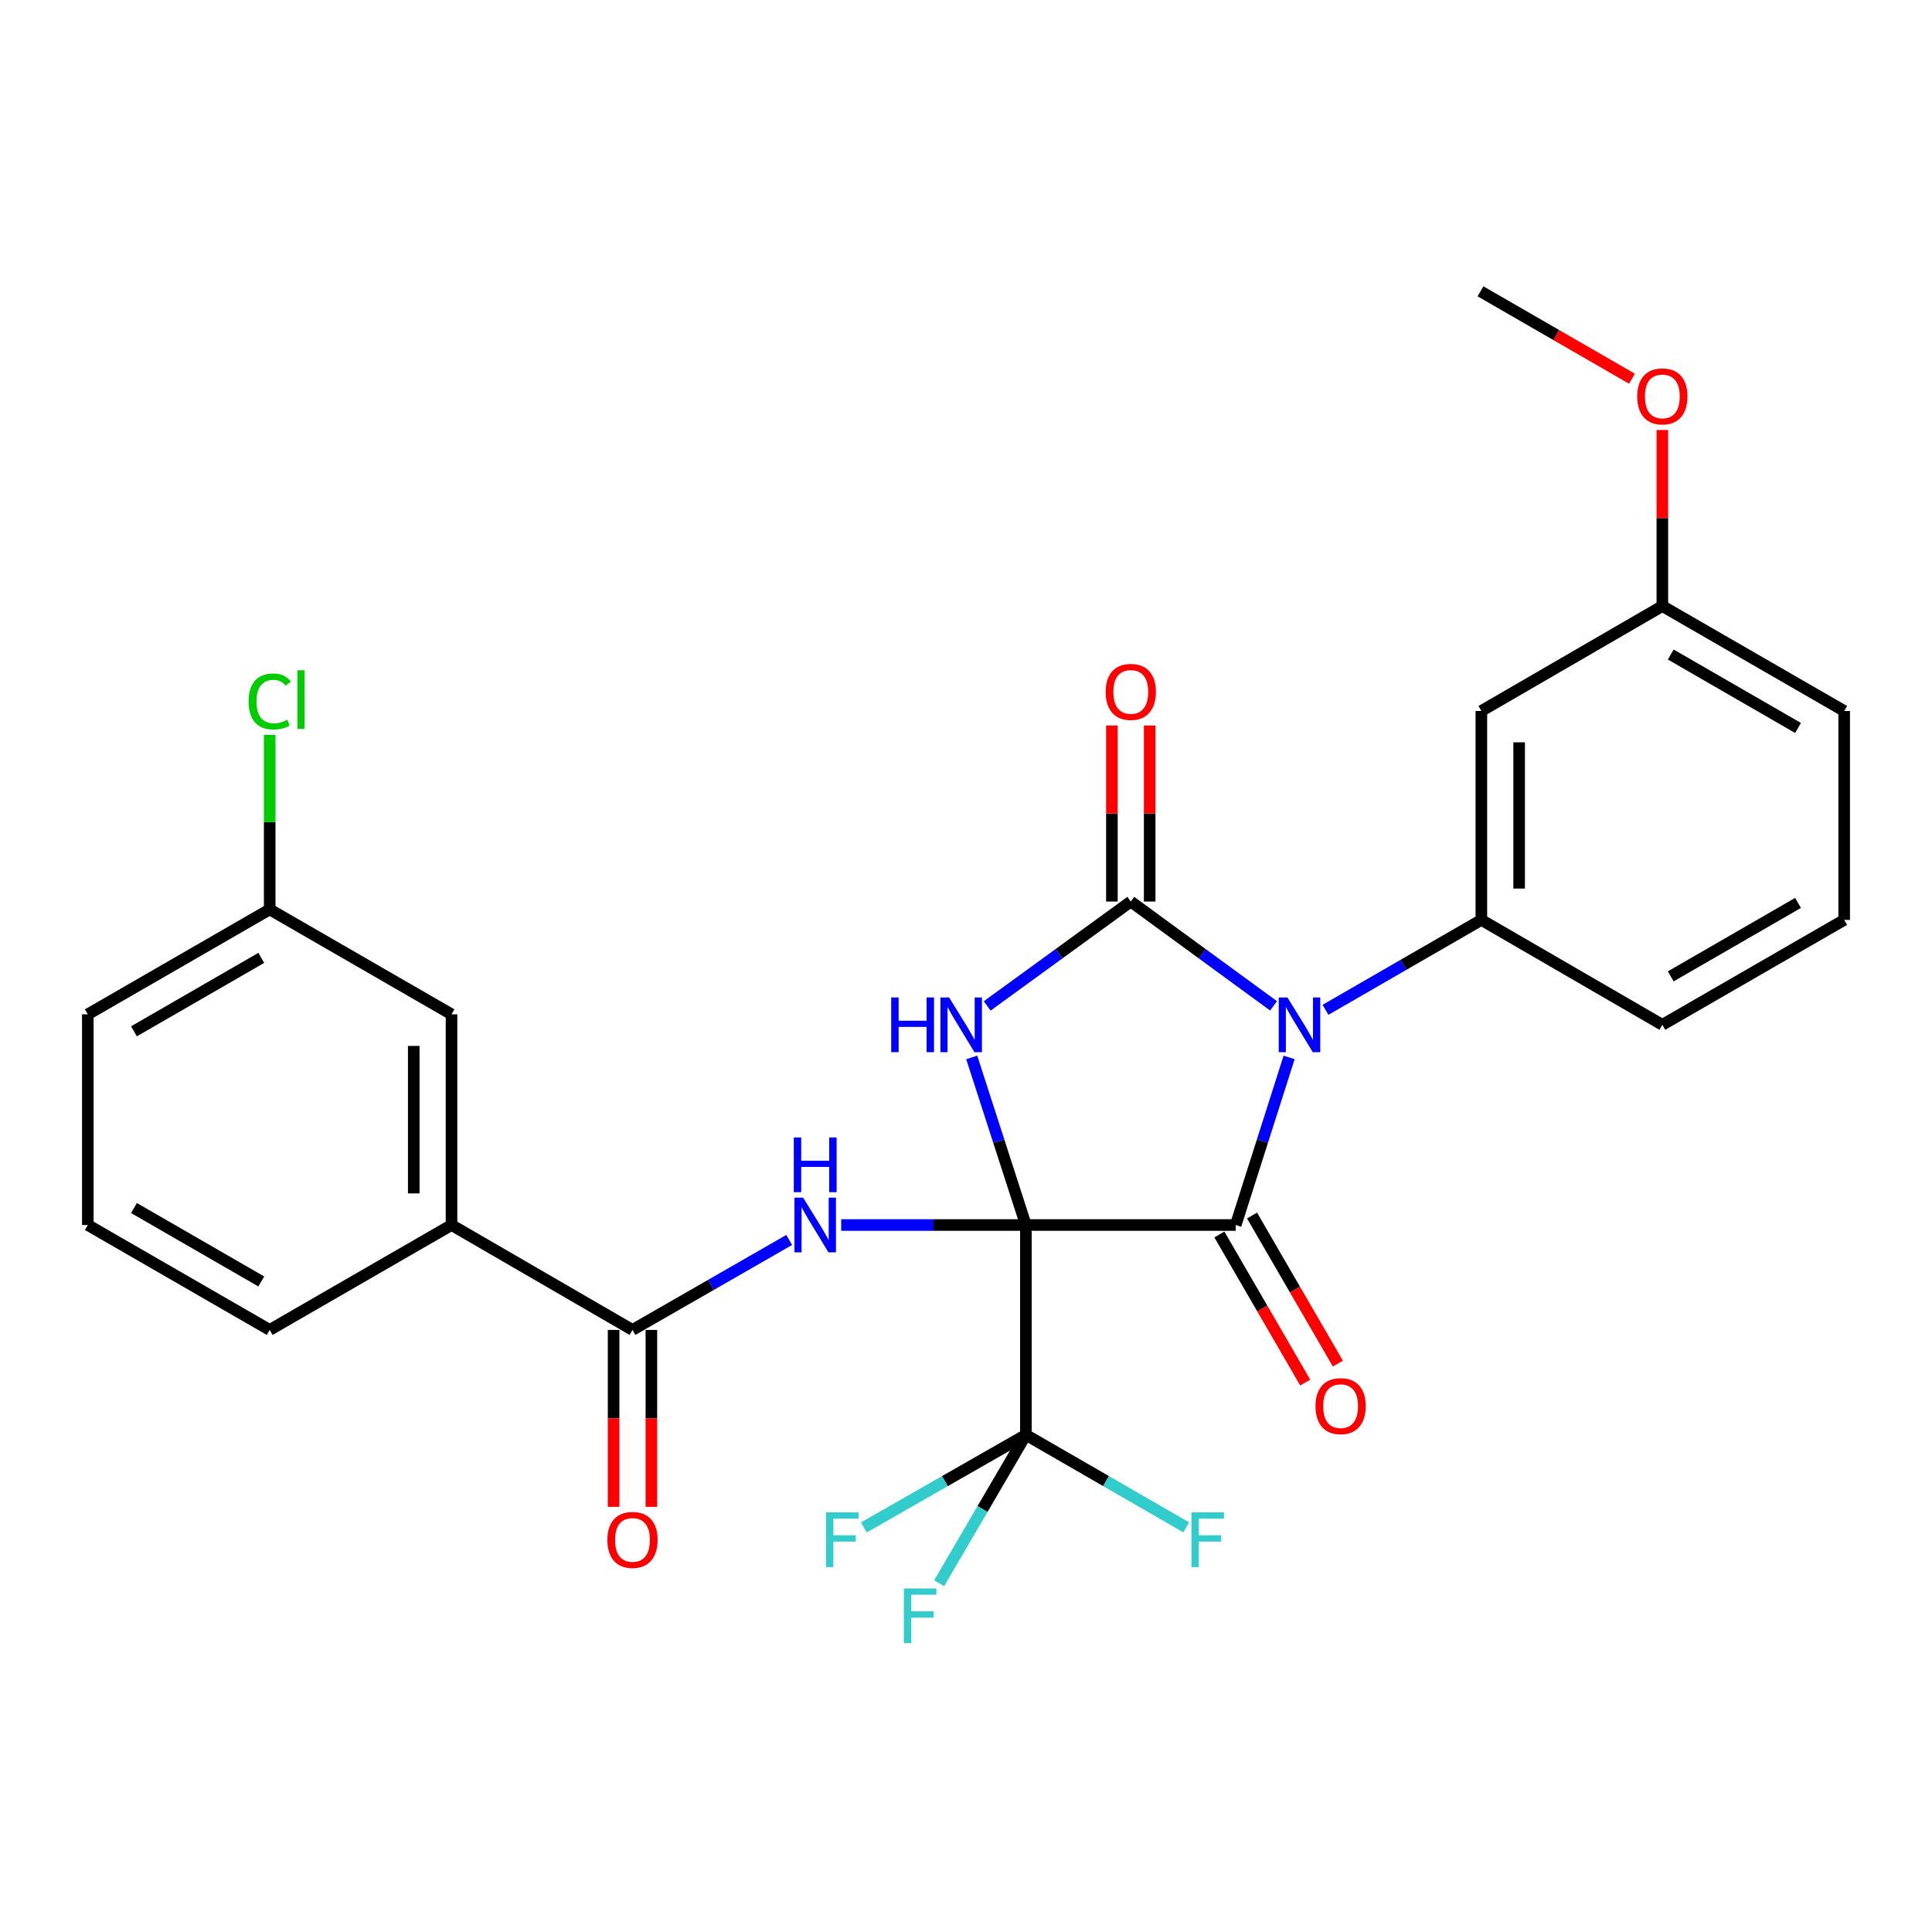 <?xml version='1.0' encoding='iso-8859-1'?>
<svg version='1.1' baseProfile='full'
              xmlns='http://www.w3.org/2000/svg'
                      xmlns:rdkit='http://www.rdkit.org/xml'
                      xmlns:xlink='http://www.w3.org/1999/xlink'
                  xml:space='preserve'
width='1000px' height='1000px' viewBox='0 0 1000 1000'>
<!-- END OF HEADER -->
<rect style='opacity:1.0;fill:#FFFFFF;stroke:none' width='1000' height='1000' x='0' y='0'> </rect>
<path class='bond-1' d='M 530.992,634.064 L 516.979,590.695' style='fill:none;fill-rule:evenodd;stroke:#000000;stroke-width:6px;stroke-linecap:butt;stroke-linejoin:miter;stroke-opacity:1' />
<path class='bond-1' d='M 516.979,590.695 L 502.967,547.325' style='fill:none;fill-rule:evenodd;stroke:#0000FF;stroke-width:6px;stroke-linecap:butt;stroke-linejoin:miter;stroke-opacity:1' />
<path class='bond-2' d='M 530.992,634.064 L 639.599,634.064' style='fill:none;fill-rule:evenodd;stroke:#000000;stroke-width:6px;stroke-linecap:butt;stroke-linejoin:miter;stroke-opacity:1' />
<path class='bond-4' d='M 530.992,634.064 L 483.204,634.064' style='fill:none;fill-rule:evenodd;stroke:#000000;stroke-width:6px;stroke-linecap:butt;stroke-linejoin:miter;stroke-opacity:1' />
<path class='bond-4' d='M 483.204,634.064 L 435.416,634.064' style='fill:none;fill-rule:evenodd;stroke:#0000FF;stroke-width:6px;stroke-linecap:butt;stroke-linejoin:miter;stroke-opacity:1' />
<path class='bond-5' d='M 530.992,634.064 L 530.992,742.671' style='fill:none;fill-rule:evenodd;stroke:#000000;stroke-width:6px;stroke-linecap:butt;stroke-linejoin:miter;stroke-opacity:1' />
<path class='bond-0' d='M 667.243,547.322 L 653.421,590.693' style='fill:none;fill-rule:evenodd;stroke:#0000FF;stroke-width:6px;stroke-linecap:butt;stroke-linejoin:miter;stroke-opacity:1' />
<path class='bond-0' d='M 653.421,590.693 L 639.599,634.064' style='fill:none;fill-rule:evenodd;stroke:#000000;stroke-width:6px;stroke-linecap:butt;stroke-linejoin:miter;stroke-opacity:1' />
<path class='bond-6' d='M 686.078,522.68 L 726.413,499.41' style='fill:none;fill-rule:evenodd;stroke:#0000FF;stroke-width:6px;stroke-linecap:butt;stroke-linejoin:miter;stroke-opacity:1' />
<path class='bond-6' d='M 726.413,499.41 L 766.748,476.14' style='fill:none;fill-rule:evenodd;stroke:#000000;stroke-width:6px;stroke-linecap:butt;stroke-linejoin:miter;stroke-opacity:1' />
<path class='bond-28' d='M 659.178,520.62 L 622.236,493.627' style='fill:none;fill-rule:evenodd;stroke:#0000FF;stroke-width:6px;stroke-linecap:butt;stroke-linejoin:miter;stroke-opacity:1' />
<path class='bond-28' d='M 622.236,493.627 L 585.295,466.635' style='fill:none;fill-rule:evenodd;stroke:#000000;stroke-width:6px;stroke-linecap:butt;stroke-linejoin:miter;stroke-opacity:1' />
<path class='bond-3' d='M 510.965,520.664 L 548.13,493.649' style='fill:none;fill-rule:evenodd;stroke:#0000FF;stroke-width:6px;stroke-linecap:butt;stroke-linejoin:miter;stroke-opacity:1' />
<path class='bond-3' d='M 548.13,493.649 L 585.295,466.635' style='fill:none;fill-rule:evenodd;stroke:#000000;stroke-width:6px;stroke-linecap:butt;stroke-linejoin:miter;stroke-opacity:1' />
<path class='bond-11' d='M 631.141,638.967 L 653.357,677.289' style='fill:none;fill-rule:evenodd;stroke:#000000;stroke-width:6px;stroke-linecap:butt;stroke-linejoin:miter;stroke-opacity:1' />
<path class='bond-11' d='M 653.357,677.289 L 675.573,715.611' style='fill:none;fill-rule:evenodd;stroke:#FF0000;stroke-width:6px;stroke-linecap:butt;stroke-linejoin:miter;stroke-opacity:1' />
<path class='bond-11' d='M 648.057,629.16 L 670.273,667.482' style='fill:none;fill-rule:evenodd;stroke:#000000;stroke-width:6px;stroke-linecap:butt;stroke-linejoin:miter;stroke-opacity:1' />
<path class='bond-11' d='M 670.273,667.482 L 692.489,705.804' style='fill:none;fill-rule:evenodd;stroke:#FF0000;stroke-width:6px;stroke-linecap:butt;stroke-linejoin:miter;stroke-opacity:1' />
<path class='bond-10' d='M 595.072,466.635 L 595.072,421.074' style='fill:none;fill-rule:evenodd;stroke:#000000;stroke-width:6px;stroke-linecap:butt;stroke-linejoin:miter;stroke-opacity:1' />
<path class='bond-10' d='M 595.072,421.074 L 595.072,375.514' style='fill:none;fill-rule:evenodd;stroke:#FF0000;stroke-width:6px;stroke-linecap:butt;stroke-linejoin:miter;stroke-opacity:1' />
<path class='bond-10' d='M 575.519,466.635 L 575.519,421.074' style='fill:none;fill-rule:evenodd;stroke:#000000;stroke-width:6px;stroke-linecap:butt;stroke-linejoin:miter;stroke-opacity:1' />
<path class='bond-10' d='M 575.519,421.074 L 575.519,375.514' style='fill:none;fill-rule:evenodd;stroke:#FF0000;stroke-width:6px;stroke-linecap:butt;stroke-linejoin:miter;stroke-opacity:1' />
<path class='bond-7' d='M 408.484,641.796 L 367.931,665.082' style='fill:none;fill-rule:evenodd;stroke:#0000FF;stroke-width:6px;stroke-linecap:butt;stroke-linejoin:miter;stroke-opacity:1' />
<path class='bond-7' d='M 367.931,665.082 L 327.378,688.367' style='fill:none;fill-rule:evenodd;stroke:#000000;stroke-width:6px;stroke-linecap:butt;stroke-linejoin:miter;stroke-opacity:1' />
<path class='bond-14' d='M 530.992,742.671 L 489.056,766.635' style='fill:none;fill-rule:evenodd;stroke:#000000;stroke-width:6px;stroke-linecap:butt;stroke-linejoin:miter;stroke-opacity:1' />
<path class='bond-14' d='M 489.056,766.635 L 447.12,790.599' style='fill:none;fill-rule:evenodd;stroke:#33CCCC;stroke-width:6px;stroke-linecap:butt;stroke-linejoin:miter;stroke-opacity:1' />
<path class='bond-15' d='M 530.992,742.671 L 508.553,781.07' style='fill:none;fill-rule:evenodd;stroke:#000000;stroke-width:6px;stroke-linecap:butt;stroke-linejoin:miter;stroke-opacity:1' />
<path class='bond-15' d='M 508.553,781.07 L 486.113,819.469' style='fill:none;fill-rule:evenodd;stroke:#33CCCC;stroke-width:6px;stroke-linecap:butt;stroke-linejoin:miter;stroke-opacity:1' />
<path class='bond-16' d='M 530.992,742.671 L 572.487,766.61' style='fill:none;fill-rule:evenodd;stroke:#000000;stroke-width:6px;stroke-linecap:butt;stroke-linejoin:miter;stroke-opacity:1' />
<path class='bond-16' d='M 572.487,766.61 L 613.982,790.549' style='fill:none;fill-rule:evenodd;stroke:#33CCCC;stroke-width:6px;stroke-linecap:butt;stroke-linejoin:miter;stroke-opacity:1' />
<path class='bond-8' d='M 766.748,476.14 L 766.748,368' style='fill:none;fill-rule:evenodd;stroke:#000000;stroke-width:6px;stroke-linecap:butt;stroke-linejoin:miter;stroke-opacity:1' />
<path class='bond-8' d='M 786.302,459.919 L 786.302,384.221' style='fill:none;fill-rule:evenodd;stroke:#000000;stroke-width:6px;stroke-linecap:butt;stroke-linejoin:miter;stroke-opacity:1' />
<path class='bond-19' d='M 766.748,476.14 L 860.43,530.443' style='fill:none;fill-rule:evenodd;stroke:#000000;stroke-width:6px;stroke-linecap:butt;stroke-linejoin:miter;stroke-opacity:1' />
<path class='bond-9' d='M 327.378,688.367 L 233.708,634.064' style='fill:none;fill-rule:evenodd;stroke:#000000;stroke-width:6px;stroke-linecap:butt;stroke-linejoin:miter;stroke-opacity:1' />
<path class='bond-12' d='M 317.602,688.367 L 317.602,734.153' style='fill:none;fill-rule:evenodd;stroke:#000000;stroke-width:6px;stroke-linecap:butt;stroke-linejoin:miter;stroke-opacity:1' />
<path class='bond-12' d='M 317.602,734.153 L 317.602,779.939' style='fill:none;fill-rule:evenodd;stroke:#FF0000;stroke-width:6px;stroke-linecap:butt;stroke-linejoin:miter;stroke-opacity:1' />
<path class='bond-12' d='M 337.155,688.367 L 337.155,734.153' style='fill:none;fill-rule:evenodd;stroke:#000000;stroke-width:6px;stroke-linecap:butt;stroke-linejoin:miter;stroke-opacity:1' />
<path class='bond-12' d='M 337.155,734.153 L 337.155,779.939' style='fill:none;fill-rule:evenodd;stroke:#FF0000;stroke-width:6px;stroke-linecap:butt;stroke-linejoin:miter;stroke-opacity:1' />
<path class='bond-17' d='M 766.748,368 L 860.43,313.696' style='fill:none;fill-rule:evenodd;stroke:#000000;stroke-width:6px;stroke-linecap:butt;stroke-linejoin:miter;stroke-opacity:1' />
<path class='bond-13' d='M 233.708,634.064 L 233.708,525.012' style='fill:none;fill-rule:evenodd;stroke:#000000;stroke-width:6px;stroke-linecap:butt;stroke-linejoin:miter;stroke-opacity:1' />
<path class='bond-13' d='M 214.155,617.706 L 214.155,541.369' style='fill:none;fill-rule:evenodd;stroke:#000000;stroke-width:6px;stroke-linecap:butt;stroke-linejoin:miter;stroke-opacity:1' />
<path class='bond-22' d='M 233.708,634.064 L 139.592,688.367' style='fill:none;fill-rule:evenodd;stroke:#000000;stroke-width:6px;stroke-linecap:butt;stroke-linejoin:miter;stroke-opacity:1' />
<path class='bond-18' d='M 233.708,525.012 L 139.592,470.708' style='fill:none;fill-rule:evenodd;stroke:#000000;stroke-width:6px;stroke-linecap:butt;stroke-linejoin:miter;stroke-opacity:1' />
<path class='bond-21' d='M 860.43,313.696 L 860.43,268.131' style='fill:none;fill-rule:evenodd;stroke:#000000;stroke-width:6px;stroke-linecap:butt;stroke-linejoin:miter;stroke-opacity:1' />
<path class='bond-21' d='M 860.43,268.131 L 860.43,222.565' style='fill:none;fill-rule:evenodd;stroke:#FF0000;stroke-width:6px;stroke-linecap:butt;stroke-linejoin:miter;stroke-opacity:1' />
<path class='bond-30' d='M 860.43,313.696 L 954.545,368' style='fill:none;fill-rule:evenodd;stroke:#000000;stroke-width:6px;stroke-linecap:butt;stroke-linejoin:miter;stroke-opacity:1' />
<path class='bond-30' d='M 864.775,338.778 L 930.656,376.791' style='fill:none;fill-rule:evenodd;stroke:#000000;stroke-width:6px;stroke-linecap:butt;stroke-linejoin:miter;stroke-opacity:1' />
<path class='bond-20' d='M 139.592,470.708 L 139.592,425.532' style='fill:none;fill-rule:evenodd;stroke:#000000;stroke-width:6px;stroke-linecap:butt;stroke-linejoin:miter;stroke-opacity:1' />
<path class='bond-20' d='M 139.592,425.532 L 139.592,380.356' style='fill:none;fill-rule:evenodd;stroke:#00CC00;stroke-width:6px;stroke-linecap:butt;stroke-linejoin:miter;stroke-opacity:1' />
<path class='bond-29' d='M 139.592,470.708 L 45.455,525.012' style='fill:none;fill-rule:evenodd;stroke:#000000;stroke-width:6px;stroke-linecap:butt;stroke-linejoin:miter;stroke-opacity:1' />
<path class='bond-29' d='M 135.242,495.791 L 69.345,533.803' style='fill:none;fill-rule:evenodd;stroke:#000000;stroke-width:6px;stroke-linecap:butt;stroke-linejoin:miter;stroke-opacity:1' />
<path class='bond-23' d='M 860.43,530.443 L 954.545,476.14' style='fill:none;fill-rule:evenodd;stroke:#000000;stroke-width:6px;stroke-linecap:butt;stroke-linejoin:miter;stroke-opacity:1' />
<path class='bond-23' d='M 864.775,505.361 L 930.656,467.349' style='fill:none;fill-rule:evenodd;stroke:#000000;stroke-width:6px;stroke-linecap:butt;stroke-linejoin:miter;stroke-opacity:1' />
<path class='bond-27' d='M 844.713,196.023 L 805.502,173.405' style='fill:none;fill-rule:evenodd;stroke:#FF0000;stroke-width:6px;stroke-linecap:butt;stroke-linejoin:miter;stroke-opacity:1' />
<path class='bond-27' d='M 805.502,173.405 L 766.292,150.786' style='fill:none;fill-rule:evenodd;stroke:#000000;stroke-width:6px;stroke-linecap:butt;stroke-linejoin:miter;stroke-opacity:1' />
<path class='bond-24' d='M 139.592,688.367 L 45.455,634.064' style='fill:none;fill-rule:evenodd;stroke:#000000;stroke-width:6px;stroke-linecap:butt;stroke-linejoin:miter;stroke-opacity:1' />
<path class='bond-24' d='M 135.242,663.285 L 69.345,625.272' style='fill:none;fill-rule:evenodd;stroke:#000000;stroke-width:6px;stroke-linecap:butt;stroke-linejoin:miter;stroke-opacity:1' />
<path class='bond-25' d='M 954.545,476.14 L 954.545,368' style='fill:none;fill-rule:evenodd;stroke:#000000;stroke-width:6px;stroke-linecap:butt;stroke-linejoin:miter;stroke-opacity:1' />
<path class='bond-26' d='M 45.455,634.064 L 45.455,525.012' style='fill:none;fill-rule:evenodd;stroke:#000000;stroke-width:6px;stroke-linecap:butt;stroke-linejoin:miter;stroke-opacity:1' />
<path  class='atom-1' d='M 666.362 516.283
L 675.642 531.283
Q 676.562 532.763, 678.042 535.443
Q 679.522 538.123, 679.602 538.283
L 679.602 516.283
L 683.362 516.283
L 683.362 544.603
L 679.482 544.603
L 669.522 528.203
Q 668.362 526.283, 667.122 524.083
Q 665.922 521.883, 665.562 521.203
L 665.562 544.603
L 661.882 544.603
L 661.882 516.283
L 666.362 516.283
' fill='#0000FF'/>
<path  class='atom-2' d='M 461.292 516.283
L 465.132 516.283
L 465.132 528.323
L 479.612 528.323
L 479.612 516.283
L 483.452 516.283
L 483.452 544.603
L 479.612 544.603
L 479.612 531.523
L 465.132 531.523
L 465.132 544.603
L 461.292 544.603
L 461.292 516.283
' fill='#0000FF'/>
<path  class='atom-2' d='M 491.252 516.283
L 500.532 531.283
Q 501.452 532.763, 502.932 535.443
Q 504.412 538.123, 504.492 538.283
L 504.492 516.283
L 508.252 516.283
L 508.252 544.603
L 504.372 544.603
L 494.412 528.203
Q 493.252 526.283, 492.012 524.083
Q 490.812 521.883, 490.452 521.203
L 490.452 544.603
L 486.772 544.603
L 486.772 516.283
L 491.252 516.283
' fill='#0000FF'/>
<path  class='atom-5' d='M 415.69 619.904
L 424.97 634.904
Q 425.89 636.384, 427.37 639.064
Q 428.85 641.744, 428.93 641.904
L 428.93 619.904
L 432.69 619.904
L 432.69 648.224
L 428.81 648.224
L 418.85 631.824
Q 417.69 629.904, 416.45 627.704
Q 415.25 625.504, 414.89 624.824
L 414.89 648.224
L 411.21 648.224
L 411.21 619.904
L 415.69 619.904
' fill='#0000FF'/>
<path  class='atom-5' d='M 410.87 588.752
L 414.71 588.752
L 414.71 600.792
L 429.19 600.792
L 429.19 588.752
L 433.03 588.752
L 433.03 617.072
L 429.19 617.072
L 429.19 603.992
L 414.71 603.992
L 414.71 617.072
L 410.87 617.072
L 410.87 588.752
' fill='#0000FF'/>
<path  class='atom-11' d='M 572.295 358.119
Q 572.295 351.319, 575.655 347.519
Q 579.015 343.719, 585.295 343.719
Q 591.575 343.719, 594.935 347.519
Q 598.295 351.319, 598.295 358.119
Q 598.295 364.999, 594.895 368.919
Q 591.495 372.799, 585.295 372.799
Q 579.055 372.799, 575.655 368.919
Q 572.295 365.039, 572.295 358.119
M 585.295 369.599
Q 589.615 369.599, 591.935 366.719
Q 594.295 363.799, 594.295 358.119
Q 594.295 352.559, 591.935 349.759
Q 589.615 346.919, 585.295 346.919
Q 580.975 346.919, 578.615 349.719
Q 576.295 352.519, 576.295 358.119
Q 576.295 363.839, 578.615 366.719
Q 580.975 369.599, 585.295 369.599
' fill='#FF0000'/>
<path  class='atom-12' d='M 680.902 727.814
Q 680.902 721.014, 684.262 717.214
Q 687.622 713.414, 693.902 713.414
Q 700.182 713.414, 703.542 717.214
Q 706.902 721.014, 706.902 727.814
Q 706.902 734.694, 703.502 738.614
Q 700.102 742.494, 693.902 742.494
Q 687.662 742.494, 684.262 738.614
Q 680.902 734.734, 680.902 727.814
M 693.902 739.294
Q 698.222 739.294, 700.542 736.414
Q 702.902 733.494, 702.902 727.814
Q 702.902 722.254, 700.542 719.454
Q 698.222 716.614, 693.902 716.614
Q 689.582 716.614, 687.222 719.414
Q 684.902 722.214, 684.902 727.814
Q 684.902 733.534, 687.222 736.414
Q 689.582 739.294, 693.902 739.294
' fill='#FF0000'/>
<path  class='atom-13' d='M 314.378 797.054
Q 314.378 790.254, 317.738 786.454
Q 321.098 782.654, 327.378 782.654
Q 333.658 782.654, 337.018 786.454
Q 340.378 790.254, 340.378 797.054
Q 340.378 803.934, 336.978 807.854
Q 333.578 811.734, 327.378 811.734
Q 321.138 811.734, 317.738 807.854
Q 314.378 803.974, 314.378 797.054
M 327.378 808.534
Q 331.698 808.534, 334.018 805.654
Q 336.378 802.734, 336.378 797.054
Q 336.378 791.494, 334.018 788.694
Q 331.698 785.854, 327.378 785.854
Q 323.058 785.854, 320.698 788.654
Q 318.378 791.454, 318.378 797.054
Q 318.378 802.774, 320.698 805.654
Q 323.058 808.534, 327.378 808.534
' fill='#FF0000'/>
<path  class='atom-15' d='M 427.543 782.814
L 444.383 782.814
L 444.383 786.054
L 431.343 786.054
L 431.343 794.654
L 442.943 794.654
L 442.943 797.934
L 431.343 797.934
L 431.343 811.134
L 427.543 811.134
L 427.543 782.814
' fill='#33CCCC'/>
<path  class='atom-16' d='M 467.834 822.181
L 484.674 822.181
L 484.674 825.421
L 471.634 825.421
L 471.634 834.021
L 483.234 834.021
L 483.234 837.301
L 471.634 837.301
L 471.634 850.501
L 467.834 850.501
L 467.834 822.181
' fill='#33CCCC'/>
<path  class='atom-17' d='M 616.698 782.814
L 633.538 782.814
L 633.538 786.054
L 620.498 786.054
L 620.498 794.654
L 632.098 794.654
L 632.098 797.934
L 620.498 797.934
L 620.498 811.134
L 616.698 811.134
L 616.698 782.814
' fill='#33CCCC'/>
<path  class='atom-21' d='M 128.672 363.081
Q 128.672 356.041, 131.952 352.361
Q 135.272 348.641, 141.552 348.641
Q 147.392 348.641, 150.512 352.761
L 147.872 354.921
Q 145.592 351.921, 141.552 351.921
Q 137.272 351.921, 134.992 354.801
Q 132.752 357.641, 132.752 363.081
Q 132.752 368.681, 135.072 371.561
Q 137.432 374.441, 141.992 374.441
Q 145.112 374.441, 148.752 372.561
L 149.872 375.561
Q 148.392 376.521, 146.152 377.081
Q 143.912 377.641, 141.432 377.641
Q 135.272 377.641, 131.952 373.881
Q 128.672 370.121, 128.672 363.081
' fill='#00CC00'/>
<path  class='atom-21' d='M 153.952 346.921
L 157.632 346.921
L 157.632 377.281
L 153.952 377.281
L 153.952 346.921
' fill='#00CC00'/>
<path  class='atom-22' d='M 847.43 205.17
Q 847.43 198.37, 850.79 194.57
Q 854.15 190.77, 860.43 190.77
Q 866.71 190.77, 870.07 194.57
Q 873.43 198.37, 873.43 205.17
Q 873.43 212.05, 870.03 215.97
Q 866.63 219.85, 860.43 219.85
Q 854.19 219.85, 850.79 215.97
Q 847.43 212.09, 847.43 205.17
M 860.43 216.65
Q 864.75 216.65, 867.07 213.77
Q 869.43 210.85, 869.43 205.17
Q 869.43 199.61, 867.07 196.81
Q 864.75 193.97, 860.43 193.97
Q 856.11 193.97, 853.75 196.77
Q 851.43 199.57, 851.43 205.17
Q 851.43 210.89, 853.75 213.77
Q 856.11 216.65, 860.43 216.65
' fill='#FF0000'/>
</svg>
